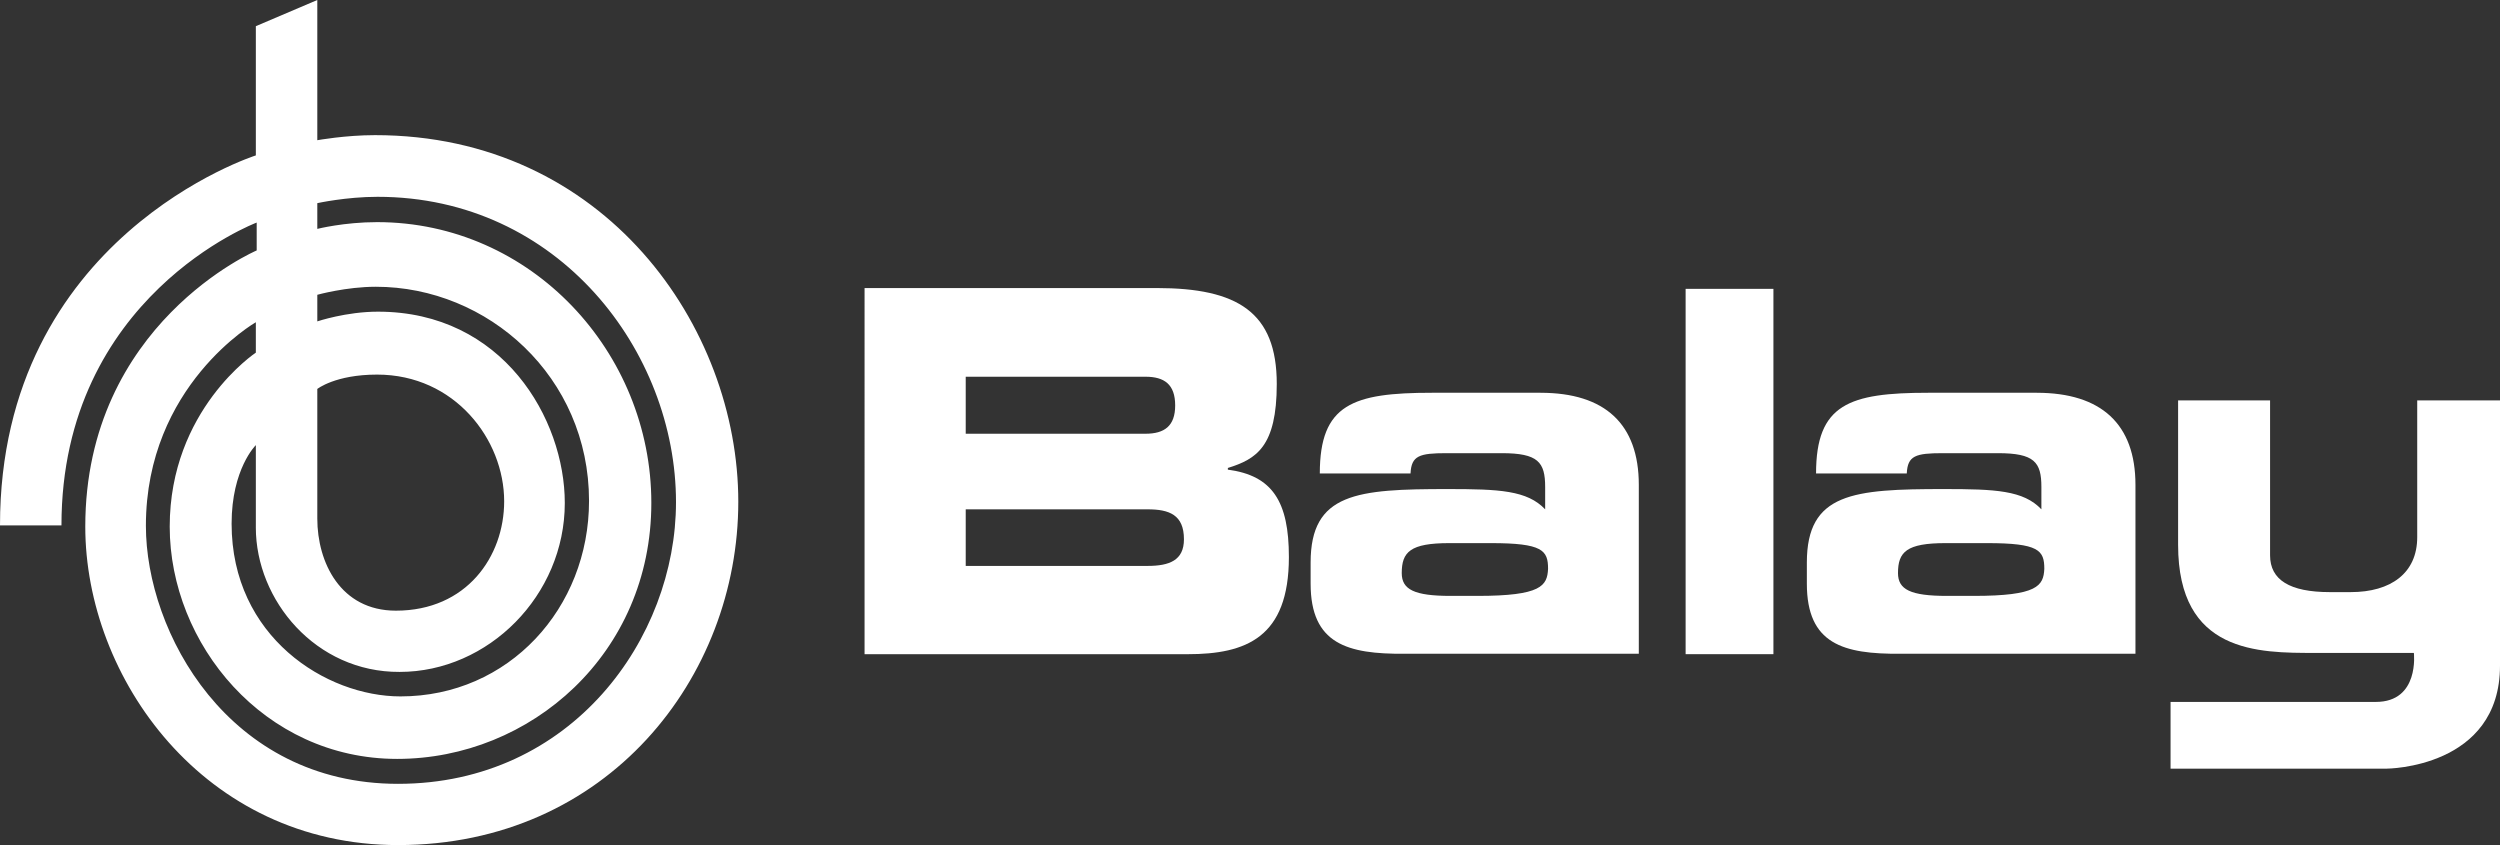 <svg fill="none" height="48" viewBox="0 0 142 48" width="142" xmlns="http://www.w3.org/2000/svg" xmlns:xlink="http://www.w3.org/1999/xlink"><rect x="0" y="0" width="142" height="48" fill="#333333" stroke="none"/><clipPath id="a"><path d="m0 0h142v48h-142z"/></clipPath><g clip-path="url(#a)" fill="#fff"><path d="m142 22.741h-4.702v7.772c0 2.039-1.496 3.119-3.775 3.119h-1.188c-2.279 0-3.395-.696-3.395-2.087v-8.804h-5.224v8.204c0 6.165 4.559 6.141 7.788 6.141h5.604s.333 2.783-2.161 2.783c-2.469 0-11.659 0-11.659 0v3.79h12.277s6.435-.024 6.435-5.853c0-5.781 0-15.065 0-15.065z"/><path d="m95.743 37.157h4.987v-20.75h-4.987z"/><g clip-rule="evenodd" fill-rule="evenodd"><path d="m54.853 28.93h10.329c1.235 0 2.066.312 2.066 1.703 0 1.199-.831 1.511-2.066 1.511h-10.329zm-5.746 8.228h18.355c3.301 0 5.747-.935 5.747-5.517 0-3.143-.926-4.63-3.467-4.965v-.096c1.615-.504 2.778-1.199 2.778-4.774 0-4.078-2.232-5.445-6.815-5.445h-16.598zm5.746-15.76h10.211c1.069 0 1.686.432 1.686 1.631 0 1.175-.617 1.607-1.686 1.607h-10.211z"/><path d="m18.023 11.538v1.463s1.52-.384 3.396-.384c8.762 0 15.577 7.388 15.577 15.952s-6.863 14.537-14.438 14.537-12.918-6.549-12.918-13.193c0-6.645 4.892-9.883 4.892-9.883v-1.727s-6.245 3.574-6.245 11.562c0 6.045 4.678 14.657 14.319 14.657 9.878 0 15.791-8.276 15.791-16 0-8.54-6.649-17.343-16.954-17.343-1.781 0-3.419.36-3.419.36zm-3.491 18.423v-4.678s-1.377 1.343-1.377 4.462c0 6.429 5.367 9.811 9.593 9.811 6.15 0 10.709-5.013 10.709-11.106 0-7.053-5.747-12.162-12.11-12.162-1.686 0-3.324.456-3.324.456v1.511s1.638-.552 3.443-.552c7.1 0 10.614 6.093 10.614 10.867 0 5.253-4.346 9.595-9.38 9.595-4.773.024-8.169-4.078-8.169-8.204zm3.491-7.868v7.364c0 2.471 1.306 5.229 4.464 5.229 4.013 0 6.15-3.071 6.15-6.213 0-3.502-2.802-7.196-7.219-7.196-2.375 0-3.396.816-3.396.816zm-3.491-20.606 3.491-1.487v7.964s1.591-.288 3.277-.288c13.06 0 20.635 10.891 20.635 20.822 0 9.979-7.432 19.502-19.329 19.502-11.042 0-17.762-9.523-17.762-18.087 0-11.538 9.736-15.688 9.736-15.688v-1.583s-11.089 4.174-11.089 17.199h-3.491c0-16.408 14.532-21.014 14.532-21.014z"/><path d="m87.503 22.309h-6.174c-4.488 0-6.364.648-6.364 4.582h5.153c.048-1.008.499-1.151 2.042-1.151h3.135c2.066 0 2.47.504 2.47 1.919v1.271c-1.021-1.079-2.612-1.151-5.533-1.151-5.153 0-7.789.216-7.789 4.174v1.199c0 3.43 2.09 4.006 5.343 3.982h13.298v-9.595c0-3.454-1.923-5.229-5.58-5.229zm-3.586 11.538h-1.52c-2.066 0-2.778-.36-2.778-1.295 0-1.199.475-1.703 2.707-1.703h2.351c2.945 0 3.253.408 3.253 1.463-.048.96-.38 1.535-4.013 1.535z"/><path d="m115.69 22.309h-6.174c-4.488 0-6.364.648-6.364 4.582h5.153c.047-1.008.498-1.151 2.042-1.151h3.134c2.066 0 2.47.504 2.47 1.919v1.271c-1.021-1.079-2.612-1.151-5.533-1.151-5.153 0-7.789.216-7.789 4.174v1.199c0 3.43 2.066 4.006 5.32 3.982h13.345v-9.595c0-3.454-1.948-5.229-5.604-5.229zm-3.586 11.538h-1.52c-2.066 0-2.778-.36-2.778-1.295 0-1.199.475-1.703 2.707-1.703h2.351c2.944 0 3.253.408 3.253 1.463-.047.96-.38 1.535-4.013 1.535z"/></g></g></svg>